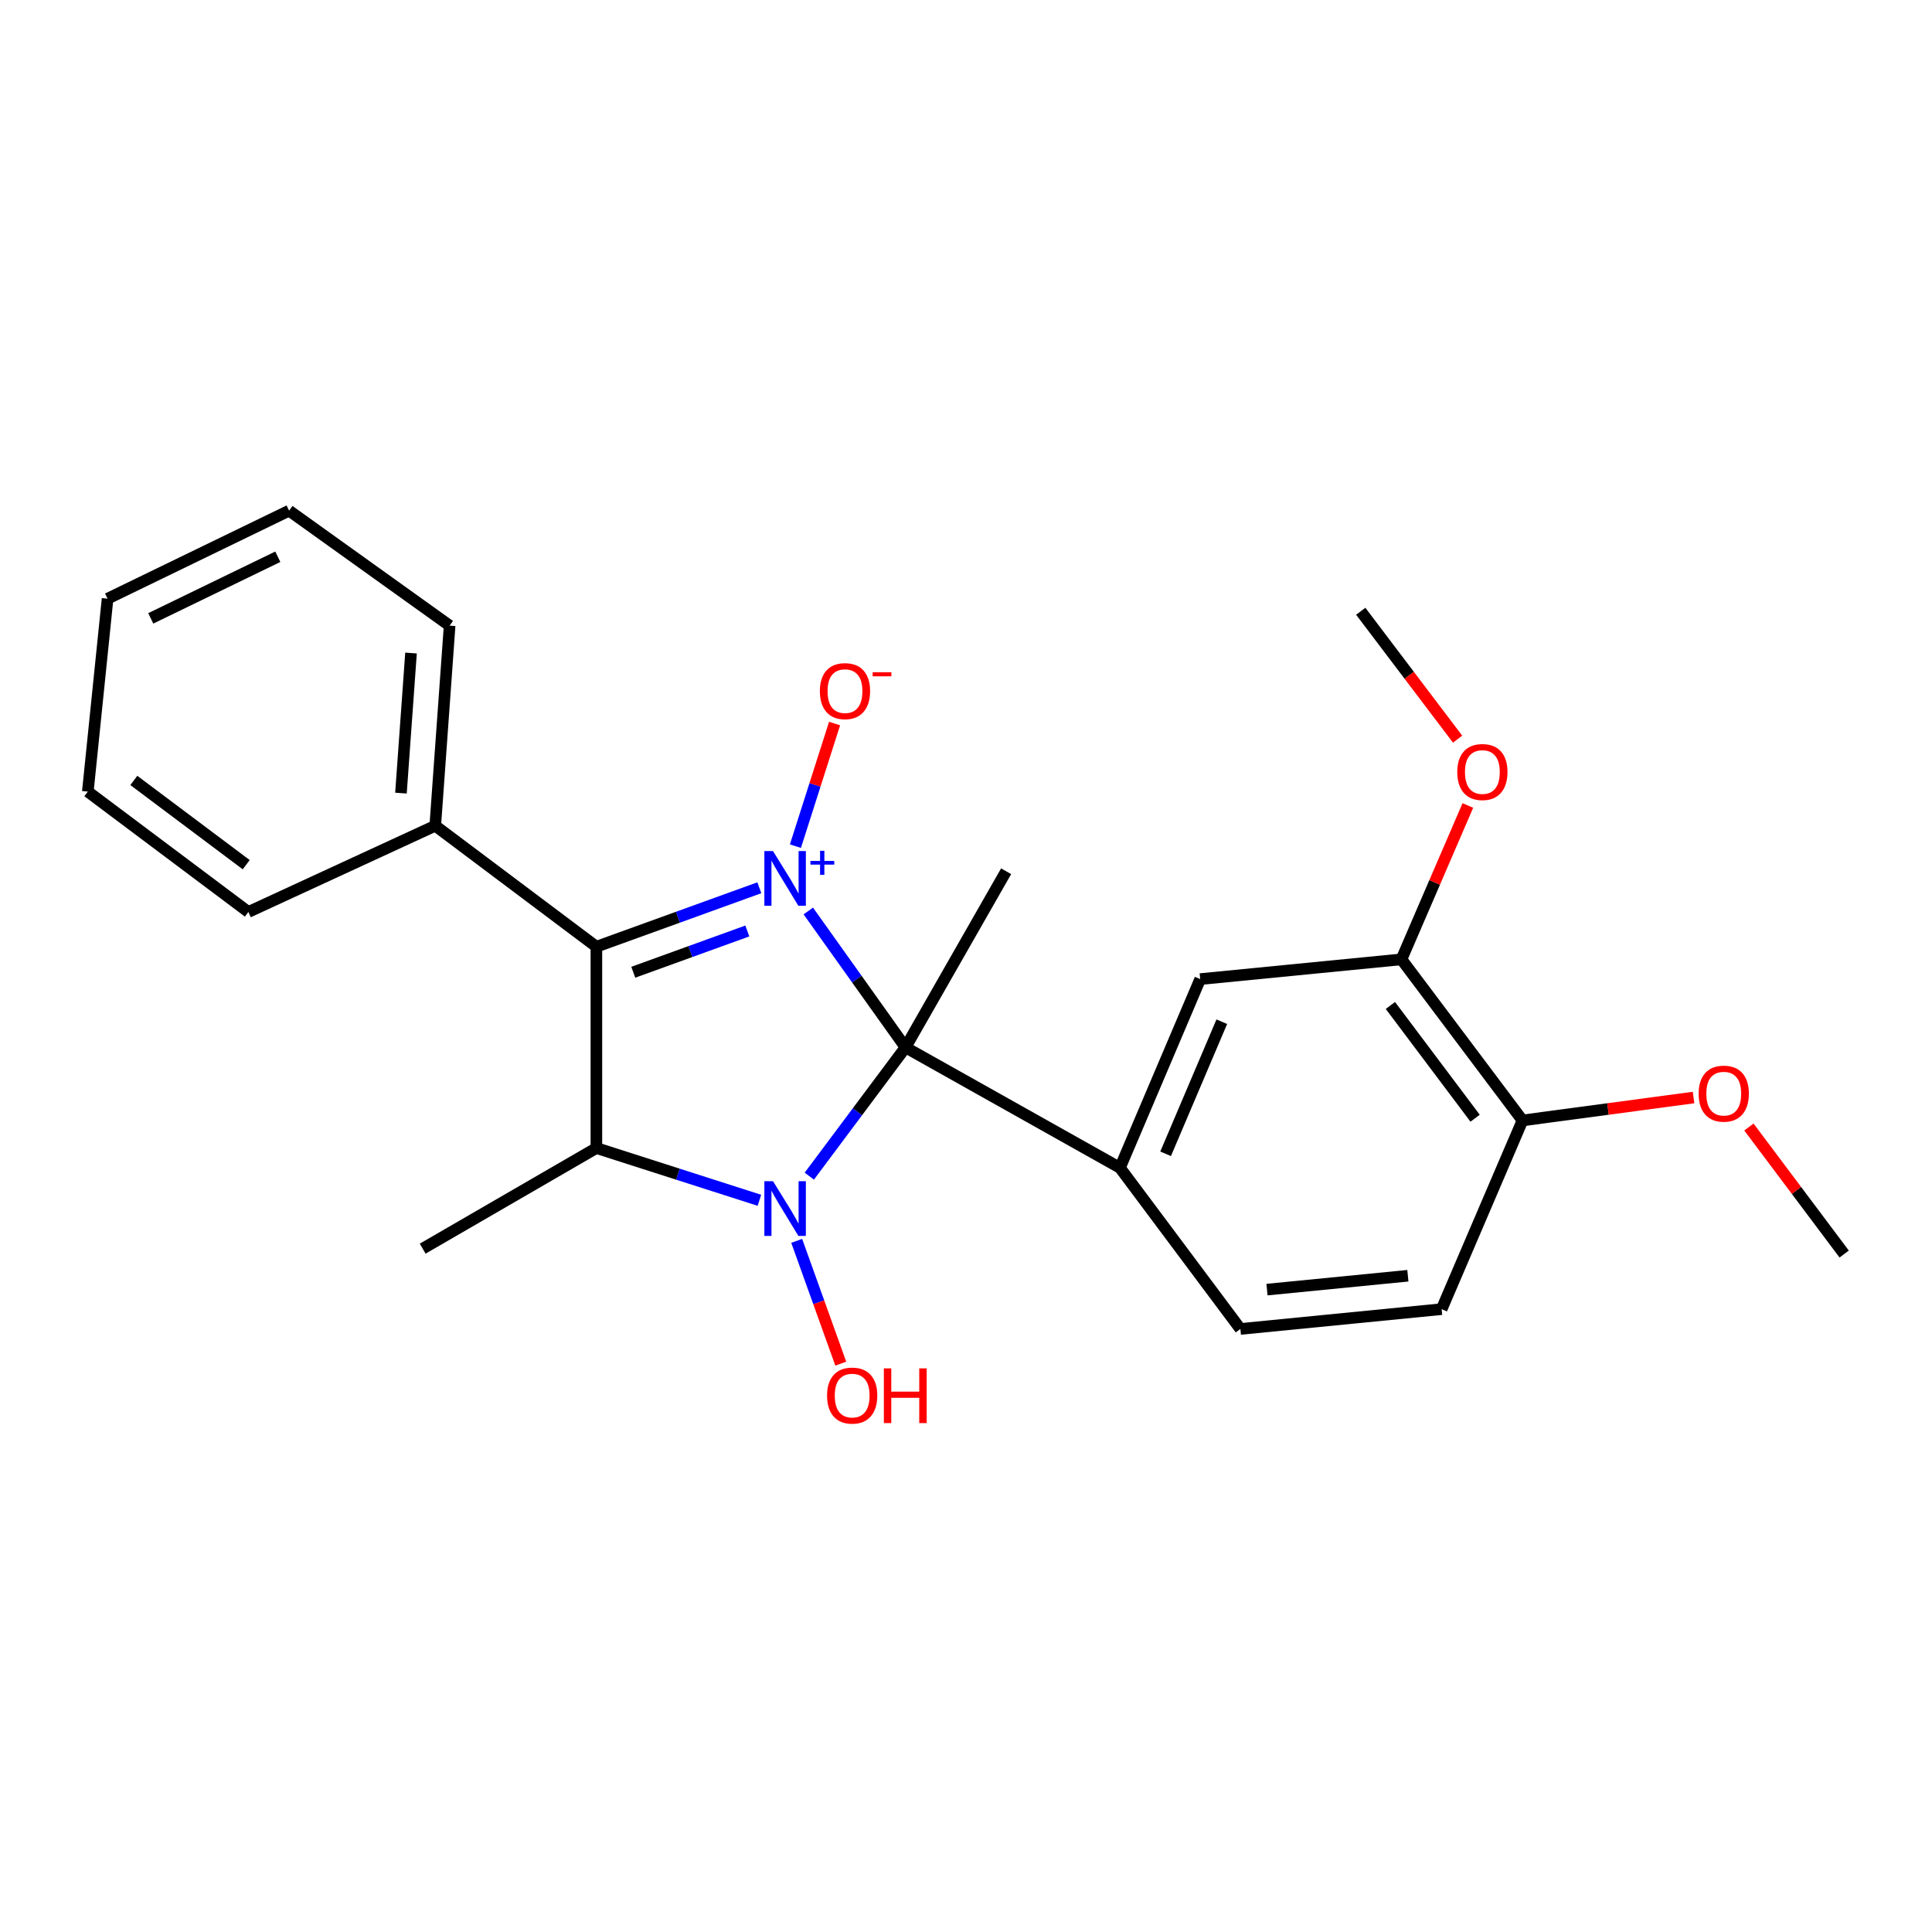 <?xml version='1.0' encoding='iso-8859-1'?>
<svg version='1.1' baseProfile='full'
              xmlns='http://www.w3.org/2000/svg'
                      xmlns:rdkit='http://www.rdkit.org/xml'
                      xmlns:xlink='http://www.w3.org/1999/xlink'
                  xml:space='preserve'
width='1000px' height='1000px' viewBox='0 0 1000 1000'>
<!-- END OF HEADER -->
<rect style='opacity:1.0;fill:#FFFFFF;stroke:none' width='1000' height='1000' x='0' y='0'> </rect>
<path class='bond-0' d='M 418.373,471.523 L 443.532,506.826' style='fill:none;fill-rule:evenodd;stroke:#0000FF;stroke-width:6px;stroke-linecap:butt;stroke-linejoin:miter;stroke-opacity:1' />
<path class='bond-0' d='M 443.532,506.826 L 468.692,542.13' style='fill:none;fill-rule:evenodd;stroke:#000000;stroke-width:6px;stroke-linecap:butt;stroke-linejoin:miter;stroke-opacity:1' />
<path class='bond-2' d='M 393.032,459.504 L 350.862,474.763' style='fill:none;fill-rule:evenodd;stroke:#0000FF;stroke-width:6px;stroke-linecap:butt;stroke-linejoin:miter;stroke-opacity:1' />
<path class='bond-2' d='M 350.862,474.763 L 308.692,490.022' style='fill:none;fill-rule:evenodd;stroke:#000000;stroke-width:6px;stroke-linecap:butt;stroke-linejoin:miter;stroke-opacity:1' />
<path class='bond-2' d='M 386.818,481.871 L 357.299,492.552' style='fill:none;fill-rule:evenodd;stroke:#0000FF;stroke-width:6px;stroke-linecap:butt;stroke-linejoin:miter;stroke-opacity:1' />
<path class='bond-2' d='M 357.299,492.552 L 327.779,503.233' style='fill:none;fill-rule:evenodd;stroke:#000000;stroke-width:6px;stroke-linecap:butt;stroke-linejoin:miter;stroke-opacity:1' />
<path class='bond-5' d='M 411.705,437.972 L 421.84,406.241' style='fill:none;fill-rule:evenodd;stroke:#0000FF;stroke-width:6px;stroke-linecap:butt;stroke-linejoin:miter;stroke-opacity:1' />
<path class='bond-5' d='M 421.84,406.241 L 431.974,374.51' style='fill:none;fill-rule:evenodd;stroke:#FF0000;stroke-width:6px;stroke-linecap:butt;stroke-linejoin:miter;stroke-opacity:1' />
<path class='bond-1' d='M 468.692,542.13 L 443.793,575.451' style='fill:none;fill-rule:evenodd;stroke:#000000;stroke-width:6px;stroke-linecap:butt;stroke-linejoin:miter;stroke-opacity:1' />
<path class='bond-1' d='M 443.793,575.451 L 418.895,608.772' style='fill:none;fill-rule:evenodd;stroke:#0000FF;stroke-width:6px;stroke-linecap:butt;stroke-linejoin:miter;stroke-opacity:1' />
<path class='bond-4' d='M 468.692,542.13 L 579.685,604.452' style='fill:none;fill-rule:evenodd;stroke:#000000;stroke-width:6px;stroke-linecap:butt;stroke-linejoin:miter;stroke-opacity:1' />
<path class='bond-13' d='M 468.692,542.13 L 520.767,450.958' style='fill:none;fill-rule:evenodd;stroke:#000000;stroke-width:6px;stroke-linecap:butt;stroke-linejoin:miter;stroke-opacity:1' />
<path class='bond-10' d='M 412.372,642.264 L 423.777,674.043' style='fill:none;fill-rule:evenodd;stroke:#0000FF;stroke-width:6px;stroke-linecap:butt;stroke-linejoin:miter;stroke-opacity:1' />
<path class='bond-10' d='M 423.777,674.043 L 435.181,705.821' style='fill:none;fill-rule:evenodd;stroke:#FF0000;stroke-width:6px;stroke-linecap:butt;stroke-linejoin:miter;stroke-opacity:1' />
<path class='bond-24' d='M 393.065,621.27 L 350.878,607.748' style='fill:none;fill-rule:evenodd;stroke:#0000FF;stroke-width:6px;stroke-linecap:butt;stroke-linejoin:miter;stroke-opacity:1' />
<path class='bond-24' d='M 350.878,607.748 L 308.692,594.226' style='fill:none;fill-rule:evenodd;stroke:#000000;stroke-width:6px;stroke-linecap:butt;stroke-linejoin:miter;stroke-opacity:1' />
<path class='bond-3' d='M 308.692,490.022 L 308.692,594.226' style='fill:none;fill-rule:evenodd;stroke:#000000;stroke-width:6px;stroke-linecap:butt;stroke-linejoin:miter;stroke-opacity:1' />
<path class='bond-8' d='M 308.692,490.022 L 225.286,427.405' style='fill:none;fill-rule:evenodd;stroke:#000000;stroke-width:6px;stroke-linecap:butt;stroke-linejoin:miter;stroke-opacity:1' />
<path class='bond-14' d='M 308.692,594.226 L 218.781,646.302' style='fill:none;fill-rule:evenodd;stroke:#000000;stroke-width:6px;stroke-linecap:butt;stroke-linejoin:miter;stroke-opacity:1' />
<path class='bond-6' d='M 579.685,604.452 L 621.219,506.785' style='fill:none;fill-rule:evenodd;stroke:#000000;stroke-width:6px;stroke-linecap:butt;stroke-linejoin:miter;stroke-opacity:1' />
<path class='bond-6' d='M 603.324,597.206 L 632.398,528.839' style='fill:none;fill-rule:evenodd;stroke:#000000;stroke-width:6px;stroke-linecap:butt;stroke-linejoin:miter;stroke-opacity:1' />
<path class='bond-9' d='M 579.685,604.452 L 642.018,687.868' style='fill:none;fill-rule:evenodd;stroke:#000000;stroke-width:6px;stroke-linecap:butt;stroke-linejoin:miter;stroke-opacity:1' />
<path class='bond-7' d='M 621.219,506.785 L 725.391,496.559' style='fill:none;fill-rule:evenodd;stroke:#000000;stroke-width:6px;stroke-linecap:butt;stroke-linejoin:miter;stroke-opacity:1' />
<path class='bond-15' d='M 725.391,496.559 L 742.577,456.737' style='fill:none;fill-rule:evenodd;stroke:#000000;stroke-width:6px;stroke-linecap:butt;stroke-linejoin:miter;stroke-opacity:1' />
<path class='bond-15' d='M 742.577,456.737 L 759.763,416.915' style='fill:none;fill-rule:evenodd;stroke:#FF0000;stroke-width:6px;stroke-linecap:butt;stroke-linejoin:miter;stroke-opacity:1' />
<path class='bond-26' d='M 725.391,496.559 L 788.04,579.933' style='fill:none;fill-rule:evenodd;stroke:#000000;stroke-width:6px;stroke-linecap:butt;stroke-linejoin:miter;stroke-opacity:1' />
<path class='bond-26' d='M 719.665,520.43 L 763.519,578.791' style='fill:none;fill-rule:evenodd;stroke:#000000;stroke-width:6px;stroke-linecap:butt;stroke-linejoin:miter;stroke-opacity:1' />
<path class='bond-17' d='M 225.286,427.405 L 232.727,323.832' style='fill:none;fill-rule:evenodd;stroke:#000000;stroke-width:6px;stroke-linecap:butt;stroke-linejoin:miter;stroke-opacity:1' />
<path class='bond-17' d='M 207.534,410.514 L 212.742,338.013' style='fill:none;fill-rule:evenodd;stroke:#000000;stroke-width:6px;stroke-linecap:butt;stroke-linejoin:miter;stroke-opacity:1' />
<path class='bond-18' d='M 225.286,427.405 L 128.555,472.04' style='fill:none;fill-rule:evenodd;stroke:#000000;stroke-width:6px;stroke-linecap:butt;stroke-linejoin:miter;stroke-opacity:1' />
<path class='bond-12' d='M 642.018,687.868 L 746.19,677.61' style='fill:none;fill-rule:evenodd;stroke:#000000;stroke-width:6px;stroke-linecap:butt;stroke-linejoin:miter;stroke-opacity:1' />
<path class='bond-12' d='M 655.79,667.503 L 728.711,660.323' style='fill:none;fill-rule:evenodd;stroke:#000000;stroke-width:6px;stroke-linecap:butt;stroke-linejoin:miter;stroke-opacity:1' />
<path class='bond-11' d='M 788.04,579.933 L 746.19,677.61' style='fill:none;fill-rule:evenodd;stroke:#000000;stroke-width:6px;stroke-linecap:butt;stroke-linejoin:miter;stroke-opacity:1' />
<path class='bond-16' d='M 788.04,579.933 L 832.312,574.006' style='fill:none;fill-rule:evenodd;stroke:#000000;stroke-width:6px;stroke-linecap:butt;stroke-linejoin:miter;stroke-opacity:1' />
<path class='bond-16' d='M 832.312,574.006 L 876.585,568.079' style='fill:none;fill-rule:evenodd;stroke:#FF0000;stroke-width:6px;stroke-linecap:butt;stroke-linejoin:miter;stroke-opacity:1' />
<path class='bond-19' d='M 754.453,382.586 L 729.386,349.489' style='fill:none;fill-rule:evenodd;stroke:#FF0000;stroke-width:6px;stroke-linecap:butt;stroke-linejoin:miter;stroke-opacity:1' />
<path class='bond-19' d='M 729.386,349.489 L 704.319,316.391' style='fill:none;fill-rule:evenodd;stroke:#000000;stroke-width:6px;stroke-linecap:butt;stroke-linejoin:miter;stroke-opacity:1' />
<path class='bond-20' d='M 905.232,583.344 L 929.889,616.215' style='fill:none;fill-rule:evenodd;stroke:#FF0000;stroke-width:6px;stroke-linecap:butt;stroke-linejoin:miter;stroke-opacity:1' />
<path class='bond-20' d='M 929.889,616.215 L 954.545,649.087' style='fill:none;fill-rule:evenodd;stroke:#000000;stroke-width:6px;stroke-linecap:butt;stroke-linejoin:miter;stroke-opacity:1' />
<path class='bond-22' d='M 232.727,323.832 L 149.637,264.316' style='fill:none;fill-rule:evenodd;stroke:#000000;stroke-width:6px;stroke-linecap:butt;stroke-linejoin:miter;stroke-opacity:1' />
<path class='bond-21' d='M 128.555,472.04 L 45.455,409.739' style='fill:none;fill-rule:evenodd;stroke:#000000;stroke-width:6px;stroke-linecap:butt;stroke-linejoin:miter;stroke-opacity:1' />
<path class='bond-21' d='M 127.438,447.559 L 69.267,403.948' style='fill:none;fill-rule:evenodd;stroke:#000000;stroke-width:6px;stroke-linecap:butt;stroke-linejoin:miter;stroke-opacity:1' />
<path class='bond-23' d='M 45.455,409.739 L 55.681,309.886' style='fill:none;fill-rule:evenodd;stroke:#000000;stroke-width:6px;stroke-linecap:butt;stroke-linejoin:miter;stroke-opacity:1' />
<path class='bond-25' d='M 149.637,264.316 L 55.681,309.886' style='fill:none;fill-rule:evenodd;stroke:#000000;stroke-width:6px;stroke-linecap:butt;stroke-linejoin:miter;stroke-opacity:1' />
<path class='bond-25' d='M 143.799,288.172 L 78.029,320.071' style='fill:none;fill-rule:evenodd;stroke:#000000;stroke-width:6px;stroke-linecap:butt;stroke-linejoin:miter;stroke-opacity:1' />
<path  class='atom-0' d='M 400.109 440.518
L 409.389 455.518
Q 410.309 456.998, 411.789 459.678
Q 413.269 462.358, 413.349 462.518
L 413.349 440.518
L 417.109 440.518
L 417.109 468.838
L 413.229 468.838
L 403.269 452.438
Q 402.109 450.518, 400.869 448.318
Q 399.669 446.118, 399.309 445.438
L 399.309 468.838
L 395.629 468.838
L 395.629 440.518
L 400.109 440.518
' fill='#0000FF'/>
<path  class='atom-0' d='M 419.485 445.623
L 424.474 445.623
L 424.474 440.369
L 426.692 440.369
L 426.692 445.623
L 431.814 445.623
L 431.814 447.524
L 426.692 447.524
L 426.692 452.804
L 424.474 452.804
L 424.474 447.524
L 419.485 447.524
L 419.485 445.623
' fill='#0000FF'/>
<path  class='atom-2' d='M 400.109 611.375
L 409.389 626.375
Q 410.309 627.855, 411.789 630.535
Q 413.269 633.215, 413.349 633.375
L 413.349 611.375
L 417.109 611.375
L 417.109 639.695
L 413.229 639.695
L 403.269 623.295
Q 402.109 621.375, 400.869 619.175
Q 399.669 616.975, 399.309 616.295
L 399.309 639.695
L 395.629 639.695
L 395.629 611.375
L 400.109 611.375
' fill='#0000FF'/>
<path  class='atom-6' d='M 424.362 357.722
Q 424.362 350.922, 427.722 347.122
Q 431.082 343.322, 437.362 343.322
Q 443.642 343.322, 447.002 347.122
Q 450.362 350.922, 450.362 357.722
Q 450.362 364.602, 446.962 368.522
Q 443.562 372.402, 437.362 372.402
Q 431.122 372.402, 427.722 368.522
Q 424.362 364.642, 424.362 357.722
M 437.362 369.202
Q 441.682 369.202, 444.002 366.322
Q 446.362 363.402, 446.362 357.722
Q 446.362 352.162, 444.002 349.362
Q 441.682 346.522, 437.362 346.522
Q 433.042 346.522, 430.682 349.322
Q 428.362 352.122, 428.362 357.722
Q 428.362 363.442, 430.682 366.322
Q 433.042 369.202, 437.362 369.202
' fill='#FF0000'/>
<path  class='atom-6' d='M 451.682 347.944
L 461.371 347.944
L 461.371 350.056
L 451.682 350.056
L 451.682 347.944
' fill='#FF0000'/>
<path  class='atom-11' d='M 428.083 722.346
Q 428.083 715.546, 431.443 711.746
Q 434.803 707.946, 441.083 707.946
Q 447.363 707.946, 450.723 711.746
Q 454.083 715.546, 454.083 722.346
Q 454.083 729.226, 450.683 733.146
Q 447.283 737.026, 441.083 737.026
Q 434.843 737.026, 431.443 733.146
Q 428.083 729.266, 428.083 722.346
M 441.083 733.826
Q 445.403 733.826, 447.723 730.946
Q 450.083 728.026, 450.083 722.346
Q 450.083 716.786, 447.723 713.986
Q 445.403 711.146, 441.083 711.146
Q 436.763 711.146, 434.403 713.946
Q 432.083 716.746, 432.083 722.346
Q 432.083 728.066, 434.403 730.946
Q 436.763 733.826, 441.083 733.826
' fill='#FF0000'/>
<path  class='atom-11' d='M 457.483 708.266
L 461.323 708.266
L 461.323 720.306
L 475.803 720.306
L 475.803 708.266
L 479.643 708.266
L 479.643 736.586
L 475.803 736.586
L 475.803 723.506
L 461.323 723.506
L 461.323 736.586
L 457.483 736.586
L 457.483 708.266
' fill='#FF0000'/>
<path  class='atom-16' d='M 754.273 399.593
Q 754.273 392.793, 757.633 388.993
Q 760.993 385.193, 767.273 385.193
Q 773.553 385.193, 776.913 388.993
Q 780.273 392.793, 780.273 399.593
Q 780.273 406.473, 776.873 410.393
Q 773.473 414.273, 767.273 414.273
Q 761.033 414.273, 757.633 410.393
Q 754.273 406.513, 754.273 399.593
M 767.273 411.073
Q 771.593 411.073, 773.913 408.193
Q 776.273 405.273, 776.273 399.593
Q 776.273 394.033, 773.913 391.233
Q 771.593 388.393, 767.273 388.393
Q 762.953 388.393, 760.593 391.193
Q 758.273 393.993, 758.273 399.593
Q 758.273 405.313, 760.593 408.193
Q 762.953 411.073, 767.273 411.073
' fill='#FF0000'/>
<path  class='atom-17' d='M 879.212 566.067
Q 879.212 559.267, 882.572 555.467
Q 885.932 551.667, 892.212 551.667
Q 898.492 551.667, 901.852 555.467
Q 905.212 559.267, 905.212 566.067
Q 905.212 572.947, 901.812 576.867
Q 898.412 580.747, 892.212 580.747
Q 885.972 580.747, 882.572 576.867
Q 879.212 572.987, 879.212 566.067
M 892.212 577.547
Q 896.532 577.547, 898.852 574.667
Q 901.212 571.747, 901.212 566.067
Q 901.212 560.507, 898.852 557.707
Q 896.532 554.867, 892.212 554.867
Q 887.892 554.867, 885.532 557.667
Q 883.212 560.467, 883.212 566.067
Q 883.212 571.787, 885.532 574.667
Q 887.892 577.547, 892.212 577.547
' fill='#FF0000'/>
</svg>
